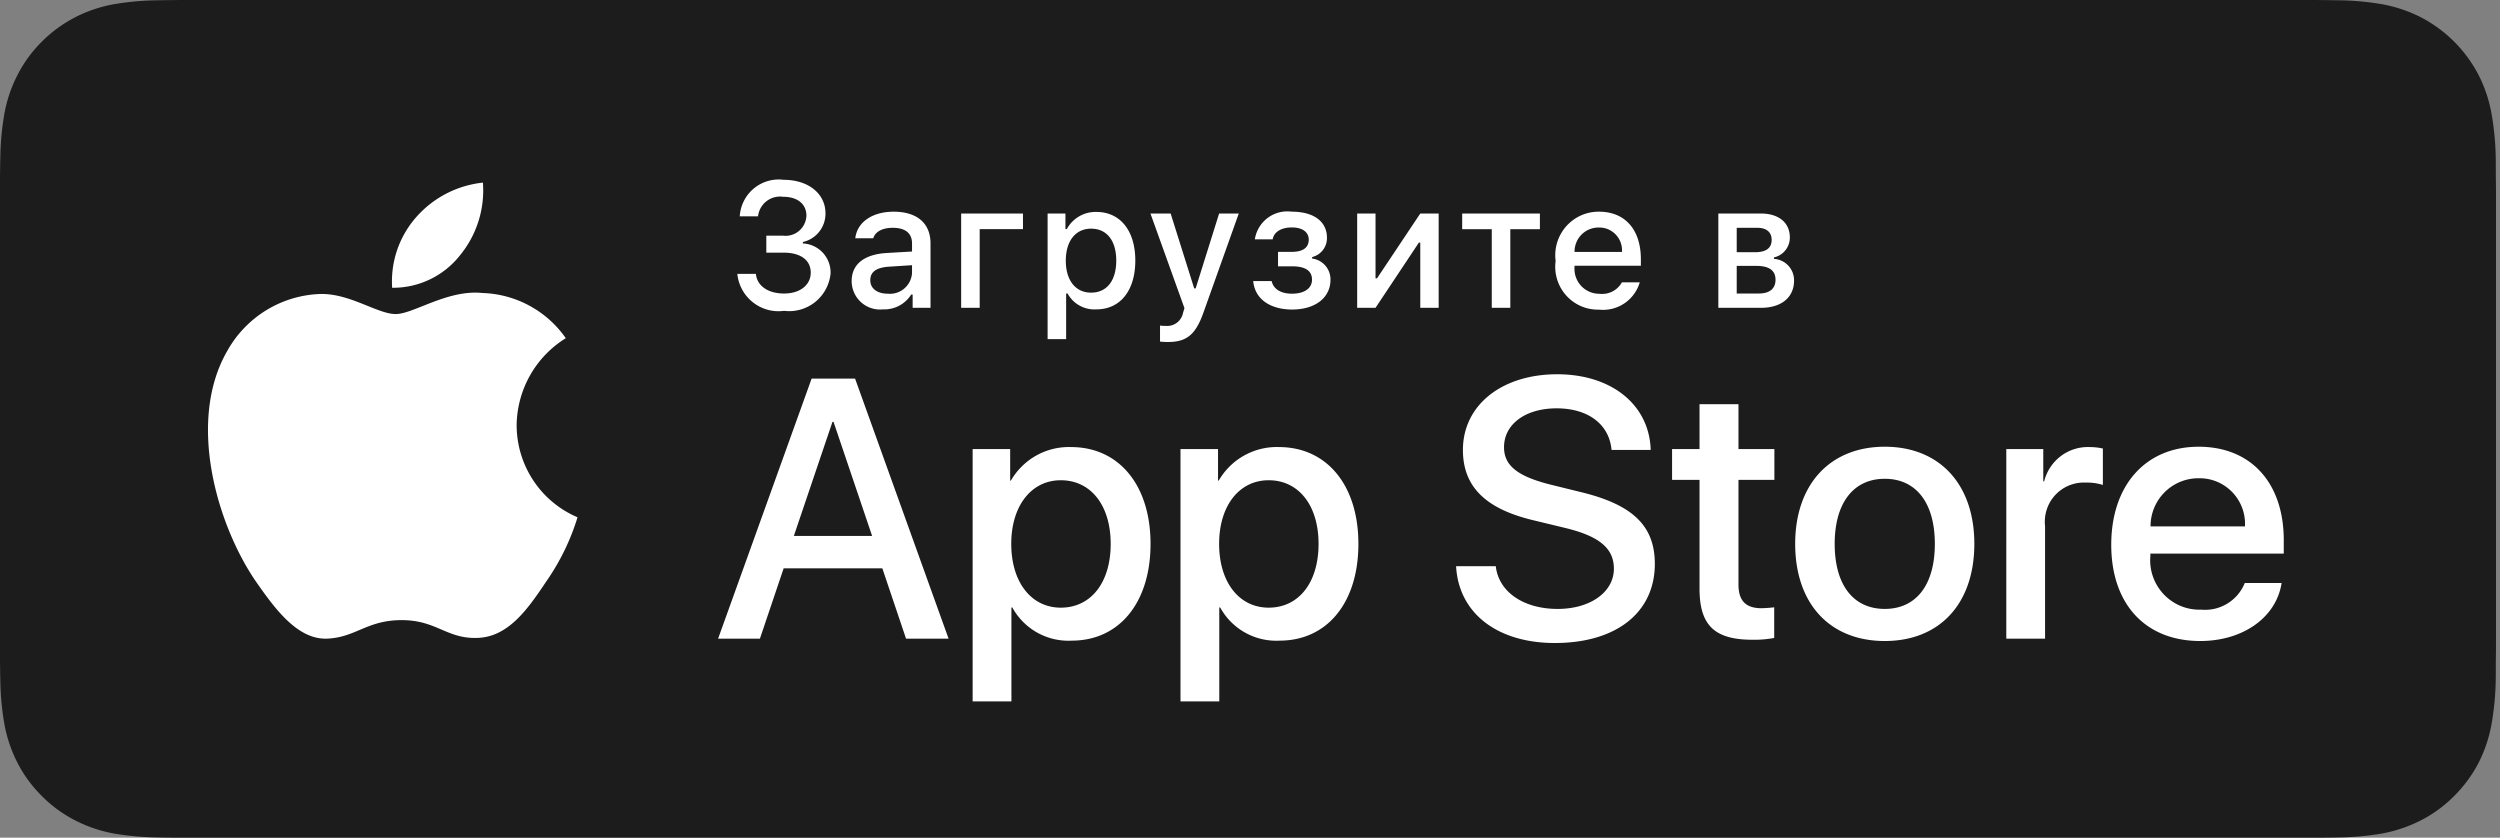 <svg width="191" height="64" fill="none" xmlns="http://www.w3.org/2000/svg"><rect width="100%" height="100%" fill="#808080" stroke="none"/><g clip-path="url('#clip0_183_4315')"><path d="M175.508 0H15.194c-.584 0-1.162 0-1.744.003-.488.003-.972.013-1.465.02-1.07.013-2.137.108-3.193.283-1.054.18-2.076.518-3.03 1.004a10.26 10.26 0 0 0-2.579 1.885A10.012 10.012 0 0 0 1.306 5.79C.82 6.747.486 7.774.31 8.834a20.87 20.87 0 0 0-.286 3.204c-.015.49-.016.982-.024 1.473v36.983c.008.497.01.978.024 1.475.013 1.073.108 2.144.286 3.203a10.57 10.57 0 0 0 .996 3.047 9.931 9.931 0 0 0 1.877 2.583 10 10 0 0 0 2.58 1.886 10.65 10.65 0 0 0 3.029 1.009 21.36 21.36 0 0 0 3.193.283c.493.01.977.017 1.465.017.583.003 1.16.003 1.744.003h160.314c.573 0 1.155 0 1.728-.003.485 0 .983-.006 1.469-.017a21.08 21.08 0 0 0 3.187-.283 10.821 10.821 0 0 0 3.041-1.01 10.003 10.003 0 0 0 2.577-1.885 10.23 10.23 0 0 0 1.883-2.583c.481-.96.814-1.987.986-3.047.178-1.059.277-2.13.296-3.203.006-.497.006-.978.006-1.475.013-.581.013-1.16.013-1.75V15.258c0-.586 0-1.167-.013-1.747 0-.49 0-.983-.006-1.473a21.632 21.632 0 0 0-.296-3.204 10.603 10.603 0 0 0-.986-3.045 10.33 10.33 0 0 0-4.46-4.48 10.76 10.76 0 0 0-3.041-1.003 20.708 20.708 0 0 0-3.187-.283c-.486-.007-.984-.017-1.469-.02C176.663 0 176.081 0 175.508 0Z" fill="#1C1C1C"/><path d="M13.457 62.6c-.486 0-.96-.006-1.441-.017-.998-.013-1.994-.1-2.979-.261a9.35 9.35 0 0 1-2.64-.877 8.618 8.618 0 0 1-2.226-1.626 8.51 8.51 0 0 1-1.626-2.235 9.18 9.18 0 0 1-.866-2.651 19.94 19.94 0 0 1-.265-3c-.01-.338-.023-1.461-.023-1.461V13.51s.014-1.106.023-1.431c.012-1.004.1-2.005.264-2.996a9.235 9.235 0 0 1 .866-2.66 8.596 8.596 0 0 1 1.618-2.236 8.87 8.87 0 0 1 2.234-1.636 9.254 9.254 0 0 1 2.635-.87c.988-.162 1.987-.25 2.989-.263l1.438-.02h163.769l1.455.021c.993.012 1.983.099 2.962.26a9.445 9.445 0 0 1 2.663.877 8.936 8.936 0 0 1 3.848 3.872c.415.831.703 1.72.853 2.638.165.998.258 2.008.277 3.02.005.453.005.94.005 1.424.012.6.012 1.17.012 1.747v33.486c0 .58 0 1.148-.012 1.72 0 .52 0 .997-.007 1.487a20.329 20.329 0 0 1-.272 2.966 9.206 9.206 0 0 1-.861 2.672 8.769 8.769 0 0 1-1.618 2.217 8.629 8.629 0 0 1-2.23 1.636 9.316 9.316 0 0 1-2.658.88c-.985.161-1.981.249-2.979.26-.467.012-.955.018-1.43.018l-1.727.003L13.457 62.6Z" fill="#1C1C1C"/><path d="M39.471 32.481a7.942 7.942 0 0 1 1.027-3.806 7.905 7.905 0 0 1 2.729-2.837 8.082 8.082 0 0 0-2.774-2.481 8.048 8.048 0 0 0-3.587-.971c-2.676-.282-5.27 1.607-6.633 1.607-1.39 0-3.49-1.58-5.75-1.533a8.445 8.445 0 0 0-4.138 1.24 8.489 8.489 0 0 0-2.99 3.125c-3.083 5.357-.784 13.231 2.168 17.561 1.477 2.121 3.204 4.49 5.462 4.406 2.21-.092 3.036-1.415 5.705-1.415 2.643 0 3.418 1.415 5.722 1.361 2.372-.038 3.866-2.13 5.292-4.27a17.57 17.57 0 0 0 2.42-4.948 7.628 7.628 0 0 1-3.382-2.817 7.673 7.673 0 0 1-1.27-4.222ZM35.119 19.537a7.816 7.816 0 0 0 1.776-5.585 7.89 7.89 0 0 0-5.112 2.656 7.424 7.424 0 0 0-1.822 5.378 6.511 6.511 0 0 0 5.158-2.449ZM67.413 43.423H59.87l-1.812 5.37h-3.195l7.145-19.868h3.32l7.144 19.869h-3.25l-1.81-5.37Zm-6.762-2.478h5.979l-2.947-8.715H63.6l-2.95 8.715ZM87.901 41.552c0 4.501-2.4 7.393-6.02 7.393a4.875 4.875 0 0 1-2.633-.612 4.9 4.9 0 0 1-1.907-1.922h-.069v7.175H74.31V34.308h2.867v2.41h.055a5.13 5.13 0 0 1 1.944-1.918 5.1 5.1 0 0 1 2.65-.644c3.661 0 6.075 2.907 6.075 7.396Zm-3.044 0c0-2.933-1.51-4.861-3.813-4.861-2.262 0-3.784 1.968-3.784 4.86 0 2.92 1.522 4.874 3.784 4.874 2.304 0 3.813-1.914 3.813-4.873ZM103.782 41.551c0 4.502-2.4 7.394-6.021 7.394a4.875 4.875 0 0 1-2.633-.612 4.902 4.902 0 0 1-1.907-1.922h-.068v7.175H90.19V34.308h2.867v2.41h.054a5.127 5.127 0 0 1 1.945-1.918 5.101 5.101 0 0 1 2.65-.644c3.661 0 6.075 2.907 6.075 7.395Zm-3.044 0c0-2.932-1.51-4.86-3.813-4.86-2.263 0-3.784 1.968-3.784 4.86 0 2.92 1.521 4.874 3.784 4.874 2.303 0 3.813-1.914 3.813-4.873ZM114.278 43.258c.219 1.97 2.126 3.264 4.731 3.264 2.496 0 4.292-1.294 4.292-3.07 0-1.543-1.083-2.466-3.648-3.099l-2.565-.62c-3.634-.881-5.321-2.588-5.321-5.356 0-3.429 2.976-5.783 7.201-5.783 4.182 0 7.048 2.354 7.145 5.783h-2.99c-.179-1.983-1.811-3.18-4.197-3.18s-4.018 1.21-4.018 2.973c0 1.405 1.043 2.232 3.593 2.864l2.181.538c4.06.964 5.747 2.601 5.747 5.508 0 3.717-2.949 6.045-7.64 6.045-4.388 0-7.351-2.273-7.543-5.867h3.032ZM132.819 30.88v3.428h2.744v2.355h-2.744v7.985c0 1.241.55 1.82 1.756 1.82.326-.007.651-.03.974-.07v2.341a8.099 8.099 0 0 1-1.645.138c-2.921 0-4.06-1.102-4.06-3.912v-8.303h-2.098v-2.354h2.098V30.88h2.975ZM137.152 41.551c0-4.557 2.674-7.421 6.843-7.421 4.183 0 6.844 2.864 6.844 7.421 0 4.57-2.647 7.422-6.844 7.422-4.196 0-6.843-2.851-6.843-7.422Zm10.67 0c0-3.126-1.427-4.971-3.827-4.971s-3.825 1.859-3.825 4.971c0 3.14 1.425 4.97 3.825 4.97 2.4 0 3.827-1.83 3.827-4.97ZM153.281 34.308h2.825v2.466h.068c.191-.77.641-1.451 1.273-1.928a3.432 3.432 0 0 1 2.198-.69c.341 0 .681.037 1.014.111v2.782a4.121 4.121 0 0 0-1.33-.18 2.979 2.979 0 0 0-2.956 2.057c-.135.411-.179.846-.13 1.276v8.592h-2.962V34.308ZM174.314 44.539c-.399 2.63-2.95 4.434-6.213 4.434-4.197 0-6.802-2.823-6.802-7.353 0-4.543 2.619-7.49 6.678-7.49 3.991 0 6.502 2.753 6.502 7.145v1.019h-10.191v.18a3.784 3.784 0 0 0 2.324 3.826 3.748 3.748 0 0 0 1.558.277 3.253 3.253 0 0 0 2.002-.465 3.27 3.27 0 0 0 1.329-1.573h2.813Zm-10.012-4.323h7.213a3.486 3.486 0 0 0-2.143-3.416 3.455 3.455 0 0 0-1.395-.261 3.64 3.64 0 0 0-2.601 1.07 3.669 3.669 0 0 0-1.074 2.607ZM58.547 18.005h1.271a1.59 1.59 0 0 0 1.631-.884c.097-.2.152-.416.162-.637 0-.88-.66-1.45-1.779-1.45a1.69 1.69 0 0 0-1.713.853c-.11.198-.18.417-.206.643h-1.396a3 3 0 0 1 1.075-2.13 2.977 2.977 0 0 1 2.285-.662c1.872 0 3.19 1.052 3.19 2.567a2.223 2.223 0 0 1-.479 1.398 2.208 2.208 0 0 1-1.248.785v.113a2.21 2.21 0 0 1 1.532.716 2.23 2.23 0 0 1 .583 1.592 3.198 3.198 0 0 1-1.181 2.169 3.173 3.173 0 0 1-2.37.67 3.147 3.147 0 0 1-2.383-.652 3.17 3.17 0 0 1-1.189-2.173h1.418c.085.913.921 1.502 2.154 1.502 1.232 0 2.037-.662 2.037-1.595 0-.946-.758-1.528-2.083-1.528h-1.311v-1.297ZM65.066 21.479c0-1.297.964-2.045 2.67-2.15l1.943-.113v-.622c0-.761-.5-1.19-1.469-1.19-.79 0-1.337.29-1.495.8h-1.372c.145-1.238 1.306-2.031 2.934-2.031 1.799 0 2.814.899 2.814 2.42v4.923h-1.365v-1.012h-.112a2.42 2.42 0 0 1-2.156 1.131 2.16 2.16 0 0 1-2.202-1.274 2.183 2.183 0 0 1-.19-.882Zm4.613-.616v-.602l-1.752.112c-.989.067-1.437.404-1.437 1.04 0 .648.56 1.025 1.33 1.025a1.683 1.683 0 0 0 1.263-.392 1.695 1.695 0 0 0 .596-1.183ZM74.848 17.509v6.007h-1.416v-7.204h4.724v1.196h-3.308ZM86.738 19.91c0 2.29-1.153 3.725-2.964 3.725a2.331 2.331 0 0 1-2.209-1.21h-.112v3.487h-1.416v-9.6H81.4v1.19h.106a2.498 2.498 0 0 1 2.254-1.31c1.825 0 2.978 1.429 2.978 3.719Zm-1.456 0c0-1.521-.718-2.44-1.918-2.44-1.192 0-1.937.939-1.937 2.447 0 1.502.745 2.441 1.931 2.441 1.206 0 1.924-.919 1.924-2.447ZM88.626 26.097v-1.224c.153.02.308.028.462.026.302.023.601-.068.84-.253.24-.186.403-.454.458-.752l.106-.351-2.598-7.231h1.543l1.799 5.722h.112l1.793-5.722h1.501l-2.675 7.502c-.613 1.753-1.291 2.316-2.754 2.316a6.16 6.16 0 0 1-.587-.033ZM95.744 21.472h1.41c.139.635.731.966 1.561.966.943 0 1.522-.417 1.522-1.066 0-.694-.52-1.025-1.522-1.025h-1.074v-1.105h1.055c.856 0 1.292-.33 1.292-.933 0-.529-.422-.933-1.292-.933-.792 0-1.37.338-1.463.907H95.87c.102-.654.455-1.241.984-1.636a2.507 2.507 0 0 1 1.843-.474c1.706 0 2.682.774 2.682 1.991a1.486 1.486 0 0 1-1.133 1.475v.113a1.609 1.609 0 0 1 1.403 1.62c0 1.37-1.16 2.276-2.933 2.276-1.567 0-2.84-.72-2.97-2.176ZM103.688 23.516v-7.204h1.403v4.955h.112l3.307-4.955h1.404v7.204h-1.404v-4.982h-.106l-3.313 4.982h-1.403ZM117.648 17.509h-2.26v6.007h-1.417V17.51h-2.26v-1.197h5.937v1.197ZM125.277 21.571a2.93 2.93 0 0 1-1.179 1.609 2.908 2.908 0 0 1-1.932.476 3.245 3.245 0 0 1-2.515-1.09 3.282 3.282 0 0 1-.8-2.63 3.332 3.332 0 0 1 1.932-3.475 3.296 3.296 0 0 1 1.376-.288c1.997 0 3.203 1.37 3.203 3.632v.496h-5.067v.08a1.92 1.92 0 0 0 .5 1.456 1.898 1.898 0 0 0 1.411.608 1.722 1.722 0 0 0 1.706-.873h1.365Zm-4.982-2.322h3.623a1.744 1.744 0 0 0-1.061-1.733 1.728 1.728 0 0 0-.704-.133 1.827 1.827 0 0 0-1.723 1.148 1.84 1.84 0 0 0-.135.718ZM131.281 16.312h3.236c1.403 0 2.227.714 2.227 1.832a1.551 1.551 0 0 1-1.213 1.522v.112a1.637 1.637 0 0 1 1.535 1.661c0 1.257-.942 2.077-2.517 2.077h-3.268v-7.204Zm1.404 1.091v1.866h1.404c.856 0 1.265-.33 1.265-.94 0-.562-.356-.926-1.108-.926h-1.561Zm0 2.911v2.11h1.679c.837 0 1.286-.37 1.286-1.051 0-.722-.508-1.059-1.463-1.059h-1.502Z" fill="#fff"/></g><defs><clipPath id="clip0_183_4315"><rect width="190.694" height="64" rx="8" fill="#fff"/></clipPath></defs></svg>